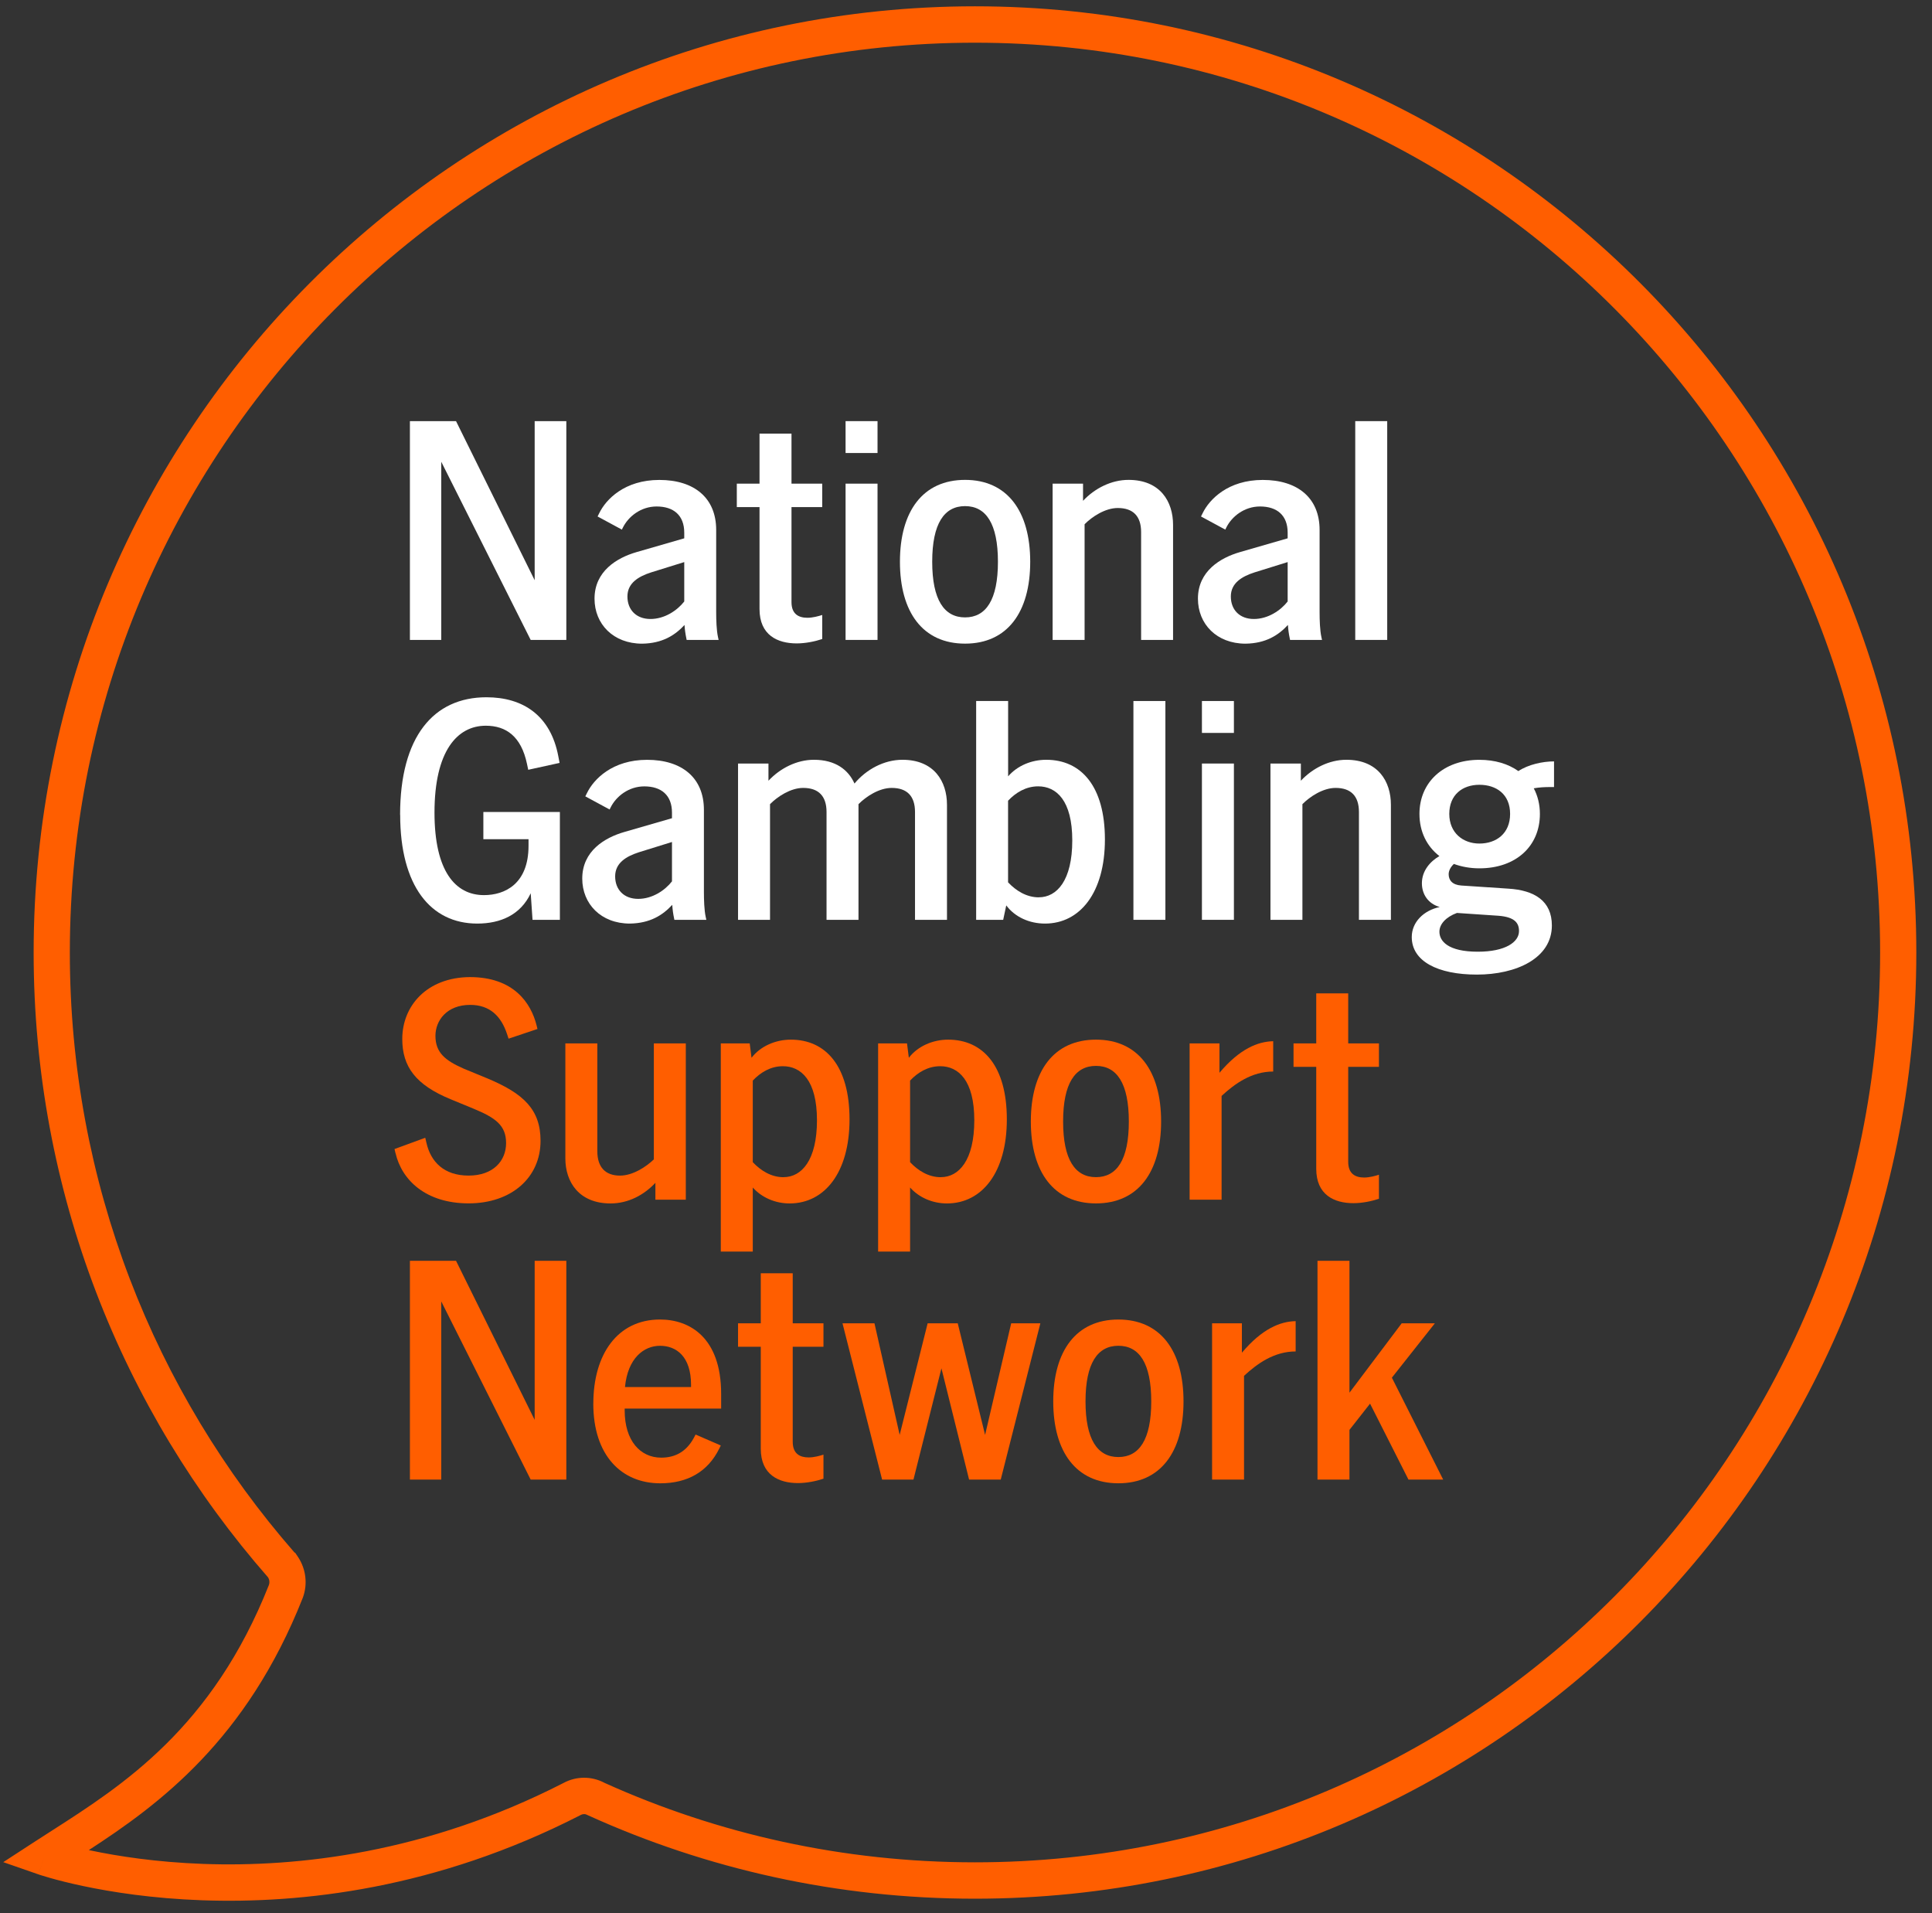 <svg xmlns="http://www.w3.org/2000/svg" width="102" height="101" viewBox="0 0 102 101" fill="none"><rect x="0" y="0" width="102" height="101" fill="#333333" stroke="none"/><path fill-rule="evenodd" clip-rule="evenodd" d="M51.474 2.254C77.868 2.254 99.261 23.753 99.261 50.277C99.261 76.801 77.865 98.305 51.474 98.305C44.507 98.305 37.894 96.807 31.927 94.116L31.909 94.107C31.573 93.929 31.205 93.84 30.836 93.84C30.459 93.84 30.09 93.934 29.756 94.113L29.734 94.124L29.72 94.132C22.493 97.825 15.711 98.568 10.735 98.389C8.243 98.299 6.206 97.978 4.798 97.682C4.762 97.674 4.726 97.666 4.69 97.659C8.391 95.257 13.02 91.848 15.984 84.346L15.989 84.332L15.995 84.317C16.25 83.605 16.148 82.827 15.752 82.215L15.751 82.212L15.746 82.204C15.739 82.195 15.733 82.186 15.727 82.176L15.587 81.969L15.545 81.948C8.162 73.494 3.687 62.414 3.687 50.281C3.687 23.757 25.081 2.254 51.474 2.254ZM2.336 98.032C2.023 98.939 2.024 98.94 2.024 98.94L2.029 98.941L2.039 98.945C2.048 98.948 2.059 98.952 2.074 98.957C2.103 98.966 2.145 98.98 2.199 98.997C2.307 99.031 2.463 99.079 2.665 99.136C3.07 99.251 3.657 99.403 4.406 99.561C5.904 99.877 8.05 100.214 10.666 100.308C15.9 100.496 23.03 99.712 30.617 95.828L30.646 95.813L30.668 95.8C30.726 95.772 30.783 95.76 30.836 95.76C30.869 95.76 30.901 95.764 30.933 95.773L31.078 95.838C37.303 98.656 44.206 100.225 51.474 100.225C78.921 100.225 101.172 77.862 101.172 50.277C101.172 22.692 78.923 0.333 51.474 0.333C24.026 0.333 1.776 22.697 1.776 50.281C1.776 62.917 6.446 74.459 14.145 83.255C14.149 83.261 14.154 83.268 14.16 83.276C14.227 83.389 14.243 83.528 14.201 83.655C11.21 91.211 6.485 94.235 2.703 96.656C2.402 96.849 2.106 97.038 1.817 97.226L0.172 98.296L2.023 98.939L2.336 98.032Z" fill="#FF5E00"></path><path d="M21.641 22.23H24.076L28.228 30.628V22.23H29.899V33.779H28.017L23.296 24.374V33.779H21.641V22.23Z" fill="white"></path><path d="M36.142 32.987C35.639 33.531 34.973 33.961 33.902 33.977C32.377 33.977 31.388 32.939 31.388 31.602C31.388 30.15 32.571 29.441 33.611 29.142L36.125 28.416V28.12C36.125 27.196 35.557 26.735 34.665 26.735C33.839 26.735 33.172 27.263 32.881 27.857L32.832 27.956L31.55 27.263L31.632 27.098C31.989 26.356 32.979 25.334 34.811 25.334C36.642 25.334 37.811 26.274 37.811 27.974V32.313C37.811 32.726 37.827 33.27 37.907 33.633L37.94 33.781H36.252L36.236 33.698C36.187 33.466 36.154 33.237 36.139 32.989L36.142 32.987ZM34.341 32.674C35.087 32.674 35.752 32.227 36.125 31.75V29.67L34.374 30.215C33.709 30.429 33.125 30.776 33.125 31.485C33.125 32.194 33.595 32.674 34.341 32.674Z" fill="white"></path><path d="M40.099 26.767H38.9V25.53H40.099V22.889H41.787V25.53H43.409V26.767H41.787V31.784C41.787 32.426 42.176 32.61 42.63 32.61C42.904 32.61 43.214 32.526 43.409 32.462V33.732C43.019 33.863 42.517 33.963 42.062 33.963C41.057 33.963 40.099 33.534 40.099 32.149V26.767Z" fill="white"></path><path d="M44.642 22.23H46.329V23.913H44.642V22.23ZM44.642 25.53H46.329V33.779H44.642V25.53Z" fill="white"></path><path d="M47.512 29.653C47.512 26.981 48.728 25.331 50.951 25.331C53.174 25.331 54.39 26.981 54.39 29.653C54.39 32.325 53.174 33.975 50.951 33.975C48.728 33.975 47.512 32.325 47.512 29.653ZM50.951 32.59C52.054 32.59 52.686 31.666 52.686 29.653C52.686 27.64 52.054 26.716 50.951 26.716C49.848 26.716 49.216 27.64 49.216 29.653C49.216 31.666 49.848 32.59 50.951 32.59Z" fill="white"></path><path d="M59.012 26.816C58.348 26.816 57.651 27.277 57.261 27.673V33.779H55.573V25.529H57.179V26.436C57.796 25.777 58.672 25.331 59.58 25.331C61.252 25.331 61.932 26.47 61.932 27.707V33.779H60.245V28.086C60.245 27.246 59.822 26.816 59.012 26.816Z" fill="white"></path><path d="M67.998 32.987C67.496 33.531 66.83 33.961 65.759 33.977C64.233 33.977 63.245 32.939 63.245 31.602C63.245 30.15 64.428 29.441 65.468 29.142L67.982 28.416V28.12C67.982 27.196 67.414 26.735 66.522 26.735C65.695 26.735 65.029 27.263 64.738 27.857L64.689 27.956L63.407 27.263L63.489 27.098C63.846 26.356 64.836 25.334 66.668 25.334C68.499 25.334 69.668 26.274 69.668 27.974V32.313C69.668 32.726 69.684 33.27 69.764 33.633L69.797 33.781H68.109L68.093 33.698C68.043 33.466 68.011 33.237 67.996 32.989L67.998 32.987ZM66.198 32.674C66.944 32.674 67.609 32.227 67.982 31.75V29.67L66.231 30.215C65.566 30.429 64.982 30.776 64.982 31.485C64.982 32.194 65.451 32.674 66.198 32.674Z" fill="white"></path><path d="M71.55 22.23H73.238V33.779H71.55V22.23Z" fill="white"></path><path d="M21.123 43.01C21.123 38.884 22.89 36.806 25.681 36.806C27.611 36.806 29.071 37.764 29.477 39.925L29.543 40.271L27.888 40.634L27.822 40.321C27.515 38.869 26.719 38.308 25.648 38.308C24.139 38.308 22.939 39.645 22.939 42.895C22.939 45.963 24.026 47.25 25.552 47.25C26.639 47.25 27.904 46.673 27.904 44.643V44.297H25.519V42.862H29.559V48.554H28.115L28.019 47.152C27.484 48.291 26.43 48.752 25.197 48.752C22.732 48.752 21.127 46.756 21.127 43.01H21.123Z" fill="white"></path><path d="M35.494 47.761C34.991 48.306 34.325 48.735 33.254 48.752C31.729 48.752 30.74 47.713 30.74 46.376C30.74 44.924 31.924 44.215 32.963 43.917L35.477 43.191V42.895C35.477 41.971 34.909 41.51 34.017 41.51C33.191 41.51 32.524 42.037 32.233 42.632L32.184 42.73L30.902 42.037L30.984 41.873C31.341 41.13 32.331 40.108 34.163 40.108C35.994 40.108 37.163 41.049 37.163 42.749V47.087C37.163 47.5 37.179 48.045 37.259 48.408L37.292 48.556H35.604L35.588 48.472C35.539 48.241 35.506 48.011 35.492 47.763L35.494 47.761ZM33.693 47.448C34.44 47.448 35.104 47.002 35.477 46.524V44.445L33.726 44.989C33.062 45.204 32.477 45.55 32.477 46.259C32.477 46.968 32.947 47.448 33.693 47.448Z" fill="white"></path><path d="M47.076 41.591C46.411 41.591 45.714 42.052 45.324 42.449V48.554H43.637V42.862C43.637 42.021 43.214 41.591 42.404 41.591C41.74 41.591 41.043 42.052 40.653 42.449V48.554H38.965V40.304H40.571V41.212C41.188 40.553 42.064 40.106 42.972 40.106C44.108 40.106 44.789 40.634 45.113 41.36C45.73 40.617 46.67 40.106 47.644 40.106C49.315 40.106 49.996 41.245 49.996 42.482V48.554H48.308V42.862C48.308 42.021 47.886 41.591 47.076 41.591Z" fill="white"></path><path d="M53.125 47.795L52.963 48.554H51.536V37.004H53.224V40.98C53.71 40.419 54.456 40.106 55.235 40.106C57.085 40.106 58.334 41.508 58.334 44.313C58.334 47.119 57.019 48.752 55.172 48.752C54.345 48.752 53.583 48.406 53.127 47.795H53.125ZM54.844 47.365C55.801 47.365 56.611 46.474 56.611 44.361C56.611 42.248 55.768 41.508 54.811 41.508C54.163 41.508 53.628 41.837 53.221 42.267V46.575C53.644 47.021 54.196 47.367 54.844 47.367V47.365Z" fill="white"></path><path d="M59.839 37.004H61.527V48.554H59.839V37.004Z" fill="white"></path><path d="M63.456 37.004H65.144V38.688H63.456V37.004ZM63.456 40.304H65.144V48.554H63.456V40.304Z" fill="white"></path><path d="M70.513 41.591C69.848 41.591 69.151 42.052 68.761 42.449V48.554H67.074V40.304H68.679V41.212C69.297 40.553 70.172 40.106 71.081 40.106C72.752 40.106 73.433 41.245 73.433 42.482V48.554H71.745V42.862C71.745 42.021 71.323 41.591 70.513 41.591Z" fill="white"></path><path d="M74.534 49.461C74.534 48.685 75.151 48.059 76.01 47.878C75.379 47.697 75.069 47.185 75.069 46.624C75.069 45.965 75.508 45.469 75.994 45.189C75.33 44.678 74.94 43.902 74.94 42.962C74.94 41.295 76.205 40.108 78.102 40.108C78.928 40.108 79.628 40.323 80.163 40.703C80.682 40.356 81.445 40.191 82.045 40.191V41.545H81.834C81.543 41.545 81.25 41.562 80.975 41.612C81.186 42.008 81.299 42.469 81.299 42.966C81.299 44.666 80.034 45.836 78.104 45.836C77.618 45.836 77.163 45.752 76.757 45.604C76.562 45.786 76.482 45.984 76.482 46.149C76.482 46.462 76.677 46.71 77.146 46.743L79.628 46.908C81.006 46.991 81.931 47.55 81.931 48.854C81.931 50.587 80.048 51.445 77.973 51.445C75.898 51.445 74.534 50.736 74.534 49.465V49.461ZM78.022 50.237C79.482 50.237 80.196 49.726 80.196 49.148C80.196 48.719 79.968 48.406 79.109 48.339L76.919 48.191C76.334 48.406 75.994 48.785 75.994 49.182C75.994 49.676 76.447 50.237 78.022 50.237ZM78.104 44.528C78.996 44.528 79.726 44 79.726 42.962C79.726 41.923 78.996 41.426 78.104 41.426C77.212 41.426 76.515 41.954 76.515 42.962C76.515 43.969 77.245 44.528 78.104 44.528Z" fill="white"></path><path d="M20.879 60.868L20.829 60.653L22.451 60.059L22.517 60.338C22.745 61.329 23.442 62.055 24.74 62.055C26.038 62.055 26.719 61.279 26.719 60.338C26.719 59.397 26.151 59.001 25 58.523L23.801 58.029C21.951 57.27 21.238 56.312 21.238 54.844C21.238 53.096 22.535 51.594 24.806 51.577C27.125 51.577 28.033 52.948 28.327 54.118L28.376 54.316L26.85 54.827L26.768 54.579C26.46 53.655 25.876 53.044 24.822 53.044C23.59 53.044 22.989 53.87 22.989 54.677C22.989 55.568 23.508 55.981 24.482 56.41L25.763 56.938C27.646 57.731 28.538 58.571 28.538 60.221C28.538 62.151 27.012 63.521 24.742 63.521C22.472 63.521 21.207 62.284 20.881 60.864L20.879 60.868Z" fill="#FF5E00"></path><path d="M29.848 61.149V55.077H31.536V60.769C31.536 61.61 31.958 62.056 32.736 62.056C33.416 62.056 34.13 61.579 34.52 61.199V55.077H36.207V63.327H34.602V62.436C34.001 63.078 33.174 63.525 32.233 63.525C30.562 63.525 29.848 62.386 29.848 61.149Z" fill="#FF5E00"></path><path d="M39.743 62.682V66.066H38.055V55.077H39.581L39.677 55.836C40.147 55.225 40.942 54.879 41.752 54.879C43.602 54.879 44.851 56.281 44.851 59.086C44.851 61.892 43.536 63.525 41.689 63.525C40.926 63.525 40.212 63.212 39.743 62.684V62.682ZM41.365 62.138C42.322 62.138 43.132 61.247 43.132 59.134C43.132 57.021 42.289 56.281 41.332 56.281C40.684 56.281 40.149 56.61 39.743 57.04V61.347C40.165 61.794 40.717 62.14 41.365 62.14V62.138Z" fill="#FF5E00"></path><path d="M48.048 62.682V66.066H46.36V55.077H47.886L47.982 55.836C48.452 55.225 49.247 54.879 50.057 54.879C51.907 54.879 53.156 56.281 53.156 59.086C53.156 61.892 51.842 63.525 49.994 63.525C49.231 63.525 48.517 63.212 48.048 62.684V62.682ZM49.67 62.138C50.627 62.138 51.438 61.247 51.438 59.134C51.438 57.021 50.595 56.281 49.637 56.281C48.989 56.281 48.454 56.61 48.048 57.04V61.347C48.47 61.794 49.022 62.14 49.67 62.14V62.138Z" fill="#FF5E00"></path><path d="M54.423 59.201C54.423 56.529 55.639 54.879 57.862 54.879C60.085 54.879 61.301 56.529 61.301 59.201C61.301 61.873 60.085 63.523 57.862 63.523C55.639 63.523 54.423 61.873 54.423 59.201ZM57.862 62.138C58.965 62.138 59.597 61.214 59.597 59.201C59.597 57.188 58.965 56.264 57.862 56.264C56.759 56.264 56.127 57.188 56.127 59.201C56.127 61.214 56.759 62.138 57.862 62.138Z" fill="#FF5E00"></path><path d="M64.381 55.077V56.629C65.452 55.359 66.409 54.979 67.219 54.962V56.562C66.083 56.562 65.191 57.205 64.494 57.849V63.327H62.806V55.077H64.381Z" fill="#FF5E00"></path><path d="M69.491 56.314H68.292V55.077H69.491V52.437H71.179V55.077H72.801V56.314H71.179V61.331C71.179 61.973 71.569 62.157 72.022 62.157C72.297 62.157 72.606 62.074 72.801 62.009V63.279C72.412 63.41 71.909 63.511 71.454 63.511C70.449 63.511 69.491 63.081 69.491 61.696V56.314Z" fill="#FF5E00"></path><path d="M21.641 66.552H24.076L28.228 74.95V66.552H29.899V78.102H28.017L23.296 68.697V78.102H21.641V66.552Z" fill="#FF5E00"></path><path d="M31.325 74.091C31.325 71.483 32.606 69.652 34.846 69.652C36.418 69.652 38.073 70.609 38.073 73.579V74.355H32.98V74.453C32.98 76.053 33.806 76.944 34.909 76.944C35.623 76.944 36.224 76.648 36.628 75.905L36.724 75.724L38.055 76.302L37.973 76.466C37.372 77.686 36.301 78.298 34.858 78.298C32.813 78.298 31.323 76.829 31.323 74.091H31.325ZM36.484 73.216V73.102C36.484 71.6 35.705 71.039 34.846 71.039C33.986 71.039 33.142 71.698 32.996 73.216H36.484Z" fill="#FF5E00"></path><path d="M40.165 71.09H38.965V69.853H40.165V67.212H41.852V69.853H43.475V71.09H41.852V76.106C41.852 76.749 42.242 76.932 42.695 76.932C42.97 76.932 43.28 76.849 43.475 76.784V78.055C43.085 78.186 42.583 78.286 42.127 78.286C41.123 78.286 40.165 77.856 40.165 76.471V71.09Z" fill="#FF5E00"></path><path d="M44.48 69.852H46.167L47.498 75.743L48.975 69.852H50.564L52.008 75.743L53.386 69.852H54.926L52.834 78.102H51.163L49.703 72.228L48.226 78.102H46.571L44.48 69.852Z" fill="#FF5E00"></path><path d="M55.606 73.975C55.606 71.303 56.822 69.653 59.045 69.653C61.268 69.653 62.484 71.303 62.484 73.975C62.484 76.647 61.268 78.297 59.045 78.297C56.822 78.297 55.606 76.647 55.606 73.975ZM59.045 76.912C60.149 76.912 60.78 75.988 60.78 73.975C60.78 71.963 60.149 71.038 59.045 71.038C57.942 71.038 57.31 71.963 57.31 73.975C57.31 75.988 57.942 76.912 59.045 76.912Z" fill="#FF5E00"></path><path d="M65.566 69.853V71.404C66.637 70.134 67.594 69.754 68.404 69.738V71.338C67.268 71.338 66.376 71.98 65.679 72.625V78.102H63.992V69.853H65.566Z" fill="#FF5E00"></path><path d="M69.557 66.552H71.245V73.515L74.003 69.852H75.754L73.484 72.722L76.193 78.102H74.36L72.332 74.093L71.245 75.478V78.102H69.557V66.552Z" fill="#FF5E00"></path></svg>